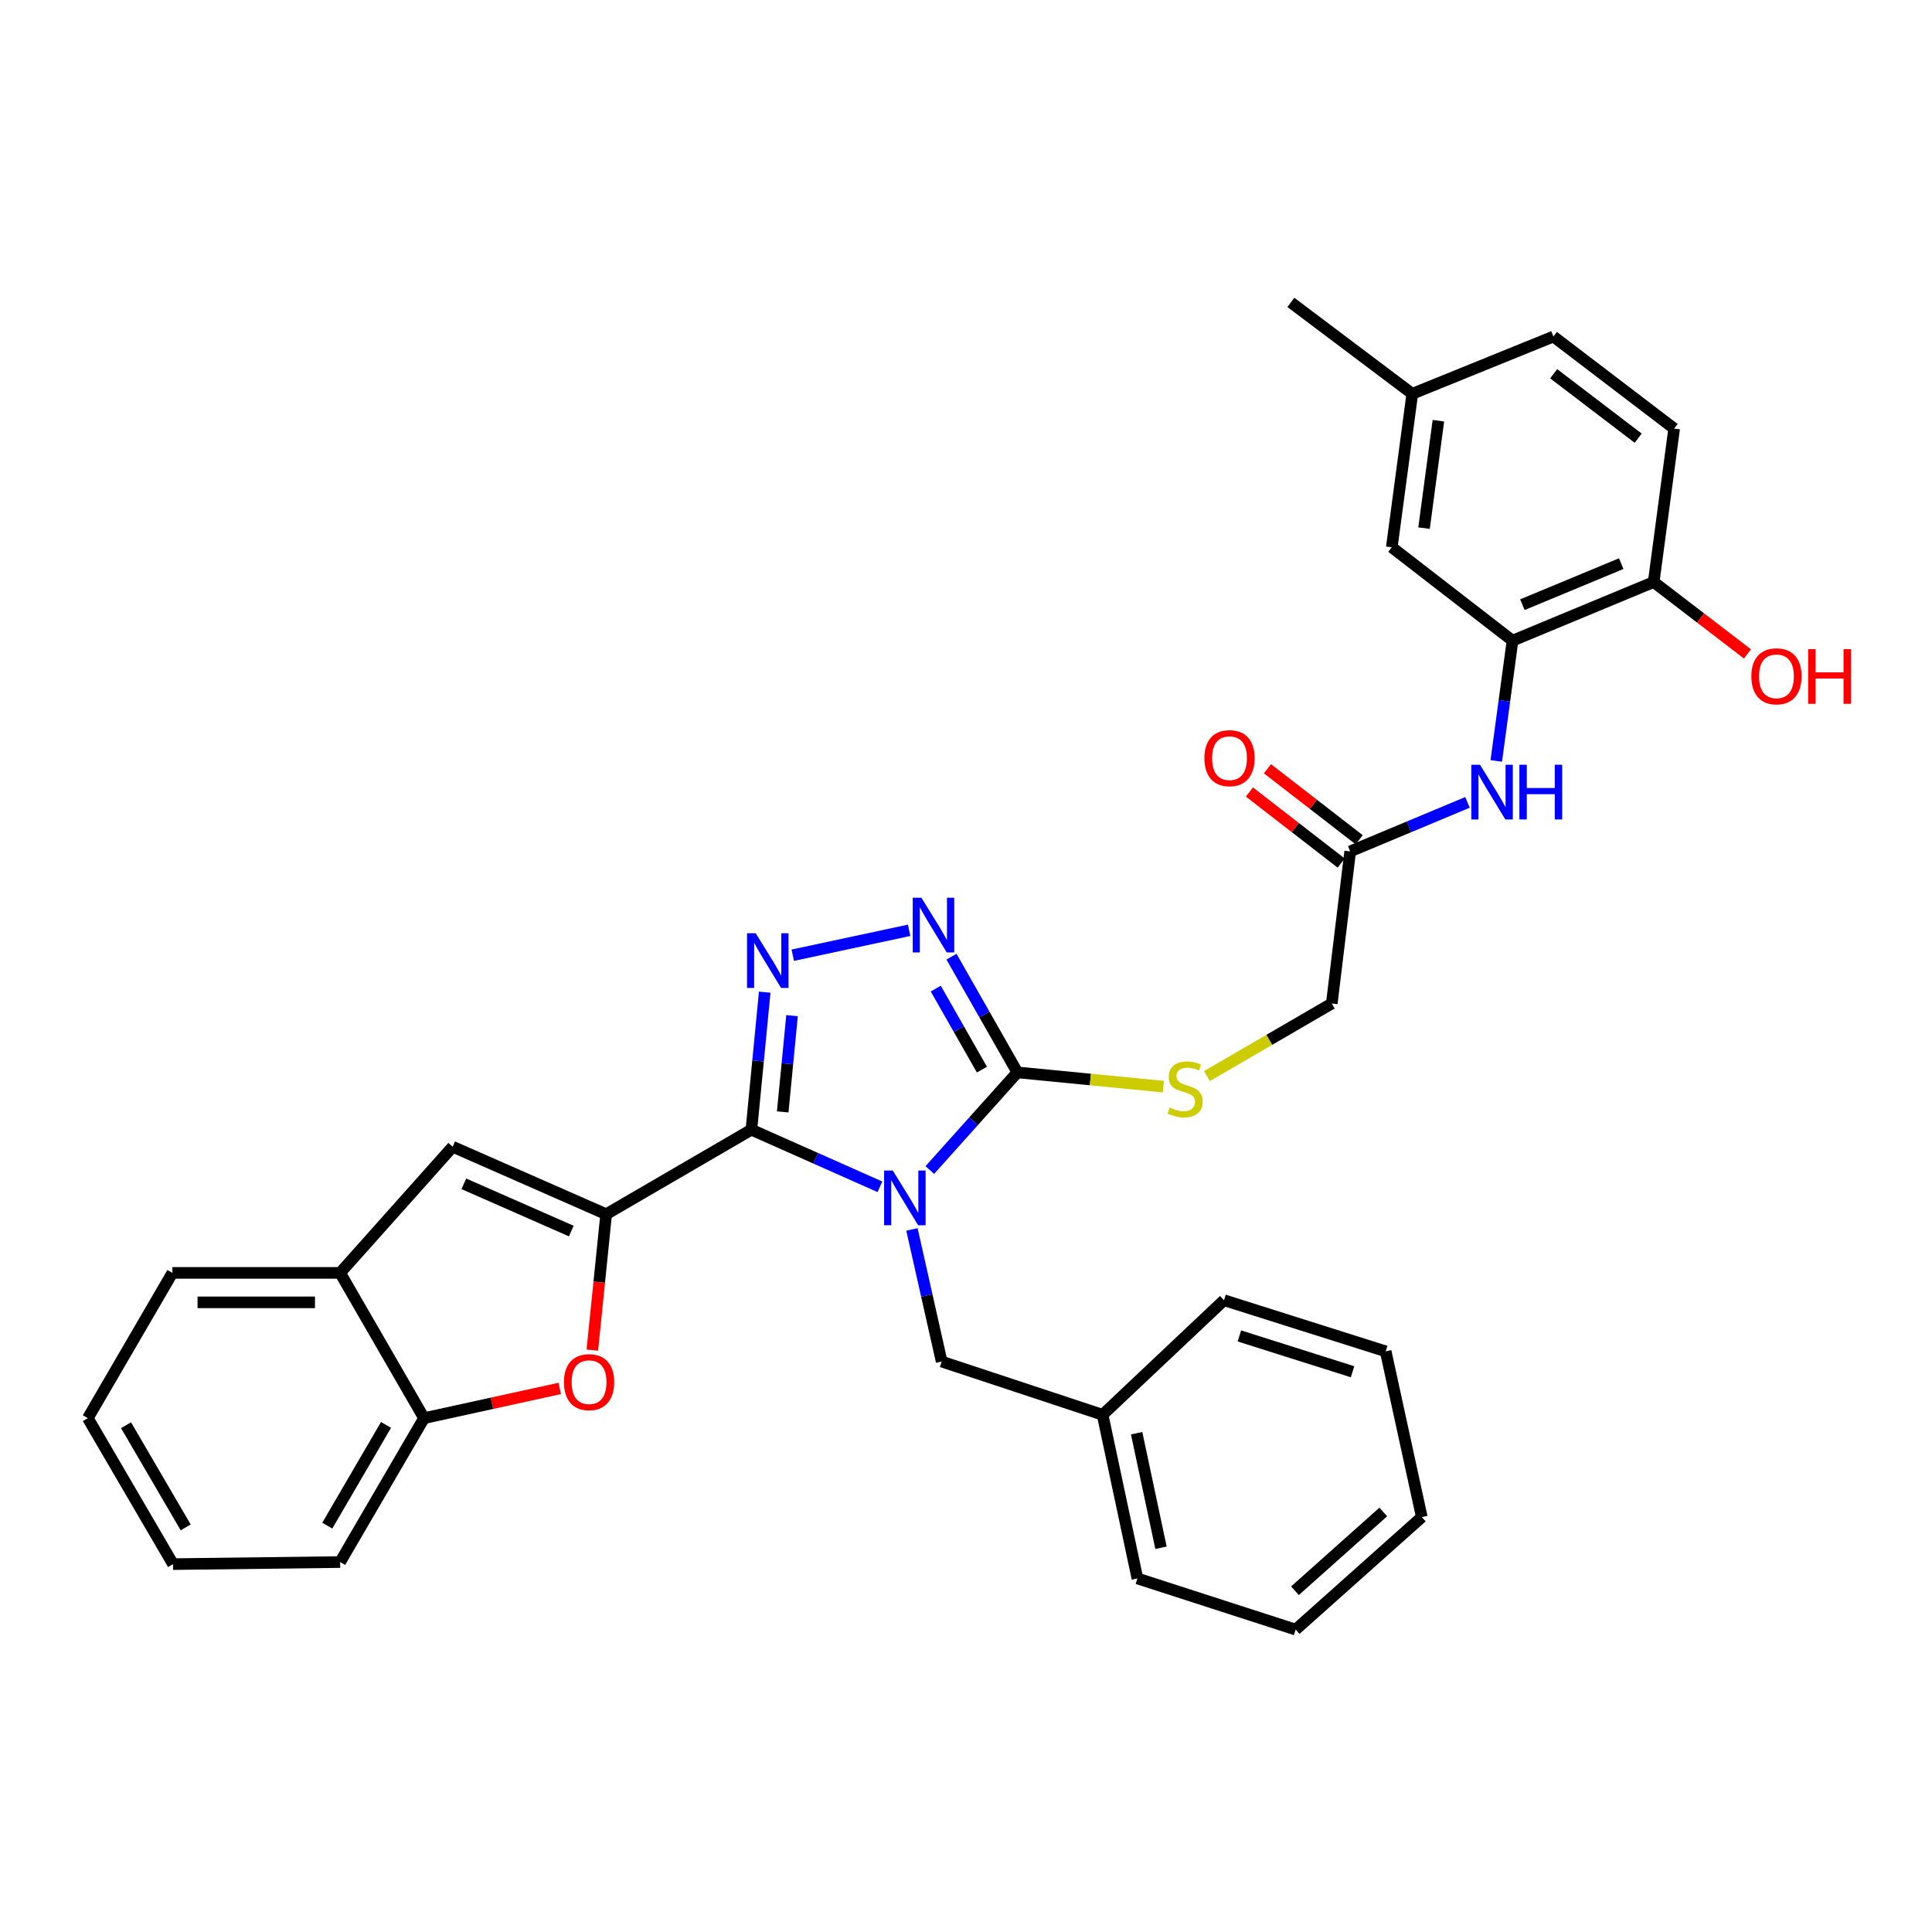 <?xml version='1.0' encoding='iso-8859-1'?>
<svg version='1.1' baseProfile='full'
              xmlns='http://www.w3.org/2000/svg'
                      xmlns:rdkit='http://www.rdkit.org/xml'
                      xmlns:xlink='http://www.w3.org/1999/xlink'
                  xml:space='preserve'
width='1000px' height='1000px' viewBox='0 0 1000 1000'>
<!-- END OF HEADER -->
<rect style='opacity:1.0;fill:#FFFFFF;stroke:none' width='1000' height='1000' x='0' y='0'> </rect>
<path class='bond-0' d='M 455.437,614.284 L 422.179,599.506' style='fill:none;fill-rule:evenodd;stroke:#0000FF;stroke-width:6px;stroke-linecap:butt;stroke-linejoin:miter;stroke-opacity:1' />
<path class='bond-0' d='M 422.179,599.506 L 388.922,584.728' style='fill:none;fill-rule:evenodd;stroke:#000000;stroke-width:6px;stroke-linecap:butt;stroke-linejoin:miter;stroke-opacity:1' />
<path class='bond-3' d='M 481.271,605.613 L 503.935,580.339' style='fill:none;fill-rule:evenodd;stroke:#0000FF;stroke-width:6px;stroke-linecap:butt;stroke-linejoin:miter;stroke-opacity:1' />
<path class='bond-3' d='M 503.935,580.339 L 526.599,555.066' style='fill:none;fill-rule:evenodd;stroke:#000000;stroke-width:6px;stroke-linecap:butt;stroke-linejoin:miter;stroke-opacity:1' />
<path class='bond-10' d='M 472.022,636.352 L 479.712,670.547' style='fill:none;fill-rule:evenodd;stroke:#0000FF;stroke-width:6px;stroke-linecap:butt;stroke-linejoin:miter;stroke-opacity:1' />
<path class='bond-10' d='M 479.712,670.547 L 487.402,704.741' style='fill:none;fill-rule:evenodd;stroke:#000000;stroke-width:6px;stroke-linecap:butt;stroke-linejoin:miter;stroke-opacity:1' />
<path class='bond-1' d='M 388.922,584.728 L 313.746,628.481' style='fill:none;fill-rule:evenodd;stroke:#000000;stroke-width:6px;stroke-linecap:butt;stroke-linejoin:miter;stroke-opacity:1' />
<path class='bond-2' d='M 388.922,584.728 L 392.372,549.138' style='fill:none;fill-rule:evenodd;stroke:#000000;stroke-width:6px;stroke-linecap:butt;stroke-linejoin:miter;stroke-opacity:1' />
<path class='bond-2' d='M 392.372,549.138 L 395.821,513.547' style='fill:none;fill-rule:evenodd;stroke:#0000FF;stroke-width:6px;stroke-linecap:butt;stroke-linejoin:miter;stroke-opacity:1' />
<path class='bond-2' d='M 405.128,575.521 L 407.543,550.608' style='fill:none;fill-rule:evenodd;stroke:#000000;stroke-width:6px;stroke-linecap:butt;stroke-linejoin:miter;stroke-opacity:1' />
<path class='bond-2' d='M 407.543,550.608 L 409.957,525.695' style='fill:none;fill-rule:evenodd;stroke:#0000FF;stroke-width:6px;stroke-linecap:butt;stroke-linejoin:miter;stroke-opacity:1' />
<path class='bond-5' d='M 313.746,628.481 L 310.166,663.652' style='fill:none;fill-rule:evenodd;stroke:#000000;stroke-width:6px;stroke-linecap:butt;stroke-linejoin:miter;stroke-opacity:1' />
<path class='bond-5' d='M 310.166,663.652 L 306.585,698.823' style='fill:none;fill-rule:evenodd;stroke:#FF0000;stroke-width:6px;stroke-linecap:butt;stroke-linejoin:miter;stroke-opacity:1' />
<path class='bond-6' d='M 313.746,628.481 L 234.31,593.551' style='fill:none;fill-rule:evenodd;stroke:#000000;stroke-width:6px;stroke-linecap:butt;stroke-linejoin:miter;stroke-opacity:1' />
<path class='bond-6' d='M 295.695,637.194 L 240.09,612.743' style='fill:none;fill-rule:evenodd;stroke:#000000;stroke-width:6px;stroke-linecap:butt;stroke-linejoin:miter;stroke-opacity:1' />
<path class='bond-33' d='M 410.34,494.419 L 470.566,481.521' style='fill:none;fill-rule:evenodd;stroke:#0000FF;stroke-width:6px;stroke-linecap:butt;stroke-linejoin:miter;stroke-opacity:1' />
<path class='bond-4' d='M 526.599,555.066 L 509.541,525.121' style='fill:none;fill-rule:evenodd;stroke:#000000;stroke-width:6px;stroke-linecap:butt;stroke-linejoin:miter;stroke-opacity:1' />
<path class='bond-4' d='M 509.541,525.121 L 492.484,495.176' style='fill:none;fill-rule:evenodd;stroke:#0000FF;stroke-width:6px;stroke-linecap:butt;stroke-linejoin:miter;stroke-opacity:1' />
<path class='bond-4' d='M 508.238,553.626 L 496.297,532.665' style='fill:none;fill-rule:evenodd;stroke:#000000;stroke-width:6px;stroke-linecap:butt;stroke-linejoin:miter;stroke-opacity:1' />
<path class='bond-4' d='M 496.297,532.665 L 484.357,511.704' style='fill:none;fill-rule:evenodd;stroke:#0000FF;stroke-width:6px;stroke-linecap:butt;stroke-linejoin:miter;stroke-opacity:1' />
<path class='bond-12' d='M 526.599,555.066 L 564.382,558.754' style='fill:none;fill-rule:evenodd;stroke:#000000;stroke-width:6px;stroke-linecap:butt;stroke-linejoin:miter;stroke-opacity:1' />
<path class='bond-12' d='M 564.382,558.754 L 602.166,562.442' style='fill:none;fill-rule:evenodd;stroke:#CCCC00;stroke-width:6px;stroke-linecap:butt;stroke-linejoin:miter;stroke-opacity:1' />
<path class='bond-9' d='M 289.719,718.653 L 254.601,726.346' style='fill:none;fill-rule:evenodd;stroke:#FF0000;stroke-width:6px;stroke-linecap:butt;stroke-linejoin:miter;stroke-opacity:1' />
<path class='bond-9' d='M 254.601,726.346 L 219.483,734.039' style='fill:none;fill-rule:evenodd;stroke:#000000;stroke-width:6px;stroke-linecap:butt;stroke-linejoin:miter;stroke-opacity:1' />
<path class='bond-11' d='M 234.31,593.551 L 176.052,658.846' style='fill:none;fill-rule:evenodd;stroke:#000000;stroke-width:6px;stroke-linecap:butt;stroke-linejoin:miter;stroke-opacity:1' />
<path class='bond-7' d='M 782.875,331.611 L 778.672,362.731' style='fill:none;fill-rule:evenodd;stroke:#000000;stroke-width:6px;stroke-linecap:butt;stroke-linejoin:miter;stroke-opacity:1' />
<path class='bond-7' d='M 778.672,362.731 L 774.469,393.851' style='fill:none;fill-rule:evenodd;stroke:#0000FF;stroke-width:6px;stroke-linecap:butt;stroke-linejoin:miter;stroke-opacity:1' />
<path class='bond-14' d='M 782.875,331.611 L 855.951,301.254' style='fill:none;fill-rule:evenodd;stroke:#000000;stroke-width:6px;stroke-linecap:butt;stroke-linejoin:miter;stroke-opacity:1' />
<path class='bond-14' d='M 787.989,312.982 L 839.142,291.732' style='fill:none;fill-rule:evenodd;stroke:#000000;stroke-width:6px;stroke-linecap:butt;stroke-linejoin:miter;stroke-opacity:1' />
<path class='bond-15' d='M 782.875,331.611 L 720.391,283.26' style='fill:none;fill-rule:evenodd;stroke:#000000;stroke-width:6px;stroke-linecap:butt;stroke-linejoin:miter;stroke-opacity:1' />
<path class='bond-8' d='M 759.56,415.311 L 729.209,428.001' style='fill:none;fill-rule:evenodd;stroke:#0000FF;stroke-width:6px;stroke-linecap:butt;stroke-linejoin:miter;stroke-opacity:1' />
<path class='bond-8' d='M 729.209,428.001 L 698.858,440.692' style='fill:none;fill-rule:evenodd;stroke:#000000;stroke-width:6px;stroke-linecap:butt;stroke-linejoin:miter;stroke-opacity:1' />
<path class='bond-23' d='M 219.483,734.039 L 176.052,808.521' style='fill:none;fill-rule:evenodd;stroke:#000000;stroke-width:6px;stroke-linecap:butt;stroke-linejoin:miter;stroke-opacity:1' />
<path class='bond-23' d='M 199.802,737.534 L 169.4,789.671' style='fill:none;fill-rule:evenodd;stroke:#000000;stroke-width:6px;stroke-linecap:butt;stroke-linejoin:miter;stroke-opacity:1' />
<path class='bond-34' d='M 219.483,734.039 L 176.052,658.846' style='fill:none;fill-rule:evenodd;stroke:#000000;stroke-width:6px;stroke-linecap:butt;stroke-linejoin:miter;stroke-opacity:1' />
<path class='bond-20' d='M 487.402,704.741 L 570.707,732.295' style='fill:none;fill-rule:evenodd;stroke:#000000;stroke-width:6px;stroke-linecap:butt;stroke-linejoin:miter;stroke-opacity:1' />
<path class='bond-24' d='M 176.052,658.846 L 89.233,658.846' style='fill:none;fill-rule:evenodd;stroke:#000000;stroke-width:6px;stroke-linecap:butt;stroke-linejoin:miter;stroke-opacity:1' />
<path class='bond-24' d='M 163.029,674.088 L 102.256,674.088' style='fill:none;fill-rule:evenodd;stroke:#000000;stroke-width:6px;stroke-linecap:butt;stroke-linejoin:miter;stroke-opacity:1' />
<path class='bond-17' d='M 624.702,556.987 L 657.017,538.202' style='fill:none;fill-rule:evenodd;stroke:#CCCC00;stroke-width:6px;stroke-linecap:butt;stroke-linejoin:miter;stroke-opacity:1' />
<path class='bond-17' d='M 657.017,538.202 L 689.332,519.416' style='fill:none;fill-rule:evenodd;stroke:#000000;stroke-width:6px;stroke-linecap:butt;stroke-linejoin:miter;stroke-opacity:1' />
<path class='bond-13' d='M 698.858,440.692 L 689.332,519.416' style='fill:none;fill-rule:evenodd;stroke:#000000;stroke-width:6px;stroke-linecap:butt;stroke-linejoin:miter;stroke-opacity:1' />
<path class='bond-16' d='M 703.523,434.666 L 679.777,416.286' style='fill:none;fill-rule:evenodd;stroke:#000000;stroke-width:6px;stroke-linecap:butt;stroke-linejoin:miter;stroke-opacity:1' />
<path class='bond-16' d='M 679.777,416.286 L 656.031,397.906' style='fill:none;fill-rule:evenodd;stroke:#FF0000;stroke-width:6px;stroke-linecap:butt;stroke-linejoin:miter;stroke-opacity:1' />
<path class='bond-16' d='M 694.193,446.719 L 670.447,428.339' style='fill:none;fill-rule:evenodd;stroke:#000000;stroke-width:6px;stroke-linecap:butt;stroke-linejoin:miter;stroke-opacity:1' />
<path class='bond-16' d='M 670.447,428.339 L 646.702,409.959' style='fill:none;fill-rule:evenodd;stroke:#FF0000;stroke-width:6px;stroke-linecap:butt;stroke-linejoin:miter;stroke-opacity:1' />
<path class='bond-18' d='M 855.951,301.254 L 866.536,221.835' style='fill:none;fill-rule:evenodd;stroke:#000000;stroke-width:6px;stroke-linecap:butt;stroke-linejoin:miter;stroke-opacity:1' />
<path class='bond-22' d='M 855.951,301.254 L 880.221,319.864' style='fill:none;fill-rule:evenodd;stroke:#000000;stroke-width:6px;stroke-linecap:butt;stroke-linejoin:miter;stroke-opacity:1' />
<path class='bond-22' d='M 880.221,319.864 L 904.491,338.474' style='fill:none;fill-rule:evenodd;stroke:#FF0000;stroke-width:6px;stroke-linecap:butt;stroke-linejoin:miter;stroke-opacity:1' />
<path class='bond-19' d='M 720.391,283.26 L 730.993,203.833' style='fill:none;fill-rule:evenodd;stroke:#000000;stroke-width:6px;stroke-linecap:butt;stroke-linejoin:miter;stroke-opacity:1' />
<path class='bond-19' d='M 737.089,273.363 L 744.511,217.764' style='fill:none;fill-rule:evenodd;stroke:#000000;stroke-width:6px;stroke-linecap:butt;stroke-linejoin:miter;stroke-opacity:1' />
<path class='bond-37' d='M 866.536,221.835 L 804.052,174.187' style='fill:none;fill-rule:evenodd;stroke:#000000;stroke-width:6px;stroke-linecap:butt;stroke-linejoin:miter;stroke-opacity:1' />
<path class='bond-37' d='M 847.921,226.808 L 804.183,193.455' style='fill:none;fill-rule:evenodd;stroke:#000000;stroke-width:6px;stroke-linecap:butt;stroke-linejoin:miter;stroke-opacity:1' />
<path class='bond-21' d='M 730.993,203.833 L 804.052,174.187' style='fill:none;fill-rule:evenodd;stroke:#000000;stroke-width:6px;stroke-linecap:butt;stroke-linejoin:miter;stroke-opacity:1' />
<path class='bond-25' d='M 730.993,203.833 L 668.154,156.524' style='fill:none;fill-rule:evenodd;stroke:#000000;stroke-width:6px;stroke-linecap:butt;stroke-linejoin:miter;stroke-opacity:1' />
<path class='bond-26' d='M 570.707,732.295 L 588.727,817.006' style='fill:none;fill-rule:evenodd;stroke:#000000;stroke-width:6px;stroke-linecap:butt;stroke-linejoin:miter;stroke-opacity:1' />
<path class='bond-26' d='M 588.319,741.83 L 600.932,801.128' style='fill:none;fill-rule:evenodd;stroke:#000000;stroke-width:6px;stroke-linecap:butt;stroke-linejoin:miter;stroke-opacity:1' />
<path class='bond-27' d='M 570.707,732.295 L 633.546,672.979' style='fill:none;fill-rule:evenodd;stroke:#000000;stroke-width:6px;stroke-linecap:butt;stroke-linejoin:miter;stroke-opacity:1' />
<path class='bond-29' d='M 176.052,808.521 L 89.563,809.588' style='fill:none;fill-rule:evenodd;stroke:#000000;stroke-width:6px;stroke-linecap:butt;stroke-linejoin:miter;stroke-opacity:1' />
<path class='bond-28' d='M 89.233,658.846 L 45.455,734.039' style='fill:none;fill-rule:evenodd;stroke:#000000;stroke-width:6px;stroke-linecap:butt;stroke-linejoin:miter;stroke-opacity:1' />
<path class='bond-31' d='M 588.727,817.006 L 670.626,843.476' style='fill:none;fill-rule:evenodd;stroke:#000000;stroke-width:6px;stroke-linecap:butt;stroke-linejoin:miter;stroke-opacity:1' />
<path class='bond-30' d='M 633.546,672.979 L 717.224,699.457' style='fill:none;fill-rule:evenodd;stroke:#000000;stroke-width:6px;stroke-linecap:butt;stroke-linejoin:miter;stroke-opacity:1' />
<path class='bond-30' d='M 641.5,691.482 L 700.074,710.017' style='fill:none;fill-rule:evenodd;stroke:#000000;stroke-width:6px;stroke-linecap:butt;stroke-linejoin:miter;stroke-opacity:1' />
<path class='bond-36' d='M 45.455,734.039 L 89.563,809.588' style='fill:none;fill-rule:evenodd;stroke:#000000;stroke-width:6px;stroke-linecap:butt;stroke-linejoin:miter;stroke-opacity:1' />
<path class='bond-36' d='M 65.234,737.687 L 96.109,790.571' style='fill:none;fill-rule:evenodd;stroke:#000000;stroke-width:6px;stroke-linecap:butt;stroke-linejoin:miter;stroke-opacity:1' />
<path class='bond-32' d='M 717.224,699.457 L 735.921,785.235' style='fill:none;fill-rule:evenodd;stroke:#000000;stroke-width:6px;stroke-linecap:butt;stroke-linejoin:miter;stroke-opacity:1' />
<path class='bond-35' d='M 670.626,843.476 L 735.921,785.235' style='fill:none;fill-rule:evenodd;stroke:#000000;stroke-width:6px;stroke-linecap:butt;stroke-linejoin:miter;stroke-opacity:1' />
<path class='bond-35' d='M 670.275,823.366 L 715.981,782.597' style='fill:none;fill-rule:evenodd;stroke:#000000;stroke-width:6px;stroke-linecap:butt;stroke-linejoin:miter;stroke-opacity:1' />
<path  class='atom-0' d='M 462.09 605.861
L 471.37 620.861
Q 472.29 622.341, 473.77 625.021
Q 475.25 627.701, 475.33 627.861
L 475.33 605.861
L 479.09 605.861
L 479.09 634.181
L 475.21 634.181
L 465.25 617.781
Q 464.09 615.861, 462.85 613.661
Q 461.65 611.461, 461.29 610.781
L 461.29 634.181
L 457.61 634.181
L 457.61 605.861
L 462.09 605.861
' fill='#0000FF'/>
<path  class='atom-3' d='M 391.147 483.029
L 400.427 498.029
Q 401.347 499.509, 402.827 502.189
Q 404.307 504.869, 404.387 505.029
L 404.387 483.029
L 408.147 483.029
L 408.147 511.349
L 404.267 511.349
L 394.307 494.949
Q 393.147 493.029, 391.907 490.829
Q 390.707 488.629, 390.347 487.949
L 390.347 511.349
L 386.667 511.349
L 386.667 483.029
L 391.147 483.029
' fill='#0000FF'/>
<path  class='atom-5' d='M 476.908 464.662
L 486.188 479.662
Q 487.108 481.142, 488.588 483.822
Q 490.068 486.502, 490.148 486.662
L 490.148 464.662
L 493.908 464.662
L 493.908 492.982
L 490.028 492.982
L 480.068 476.582
Q 478.908 474.662, 477.668 472.462
Q 476.468 470.262, 476.108 469.582
L 476.108 492.982
L 472.428 492.982
L 472.428 464.662
L 476.908 464.662
' fill='#0000FF'/>
<path  class='atom-6' d='M 291.906 715.406
Q 291.906 708.606, 295.266 704.806
Q 298.626 701.006, 304.906 701.006
Q 311.186 701.006, 314.546 704.806
Q 317.906 708.606, 317.906 715.406
Q 317.906 722.286, 314.506 726.206
Q 311.106 730.086, 304.906 730.086
Q 298.666 730.086, 295.266 726.206
Q 291.906 722.326, 291.906 715.406
M 304.906 726.886
Q 309.226 726.886, 311.546 724.006
Q 313.906 721.086, 313.906 715.406
Q 313.906 709.846, 311.546 707.046
Q 309.226 704.206, 304.906 704.206
Q 300.586 704.206, 298.226 707.006
Q 295.906 709.806, 295.906 715.406
Q 295.906 721.126, 298.226 724.006
Q 300.586 726.886, 304.906 726.886
' fill='#FF0000'/>
<path  class='atom-9' d='M 766.03 395.828
L 775.31 410.828
Q 776.23 412.308, 777.71 414.988
Q 779.19 417.668, 779.27 417.828
L 779.27 395.828
L 783.03 395.828
L 783.03 424.148
L 779.15 424.148
L 769.19 407.748
Q 768.03 405.828, 766.79 403.628
Q 765.59 401.428, 765.23 400.748
L 765.23 424.148
L 761.55 424.148
L 761.55 395.828
L 766.03 395.828
' fill='#0000FF'/>
<path  class='atom-9' d='M 786.43 395.828
L 790.27 395.828
L 790.27 407.868
L 804.75 407.868
L 804.75 395.828
L 808.59 395.828
L 808.59 424.148
L 804.75 424.148
L 804.75 411.068
L 790.27 411.068
L 790.27 424.148
L 786.43 424.148
L 786.43 395.828
' fill='#0000FF'/>
<path  class='atom-13' d='M 605.427 573.262
Q 605.747 573.382, 607.067 573.942
Q 608.387 574.502, 609.827 574.862
Q 611.307 575.182, 612.747 575.182
Q 615.427 575.182, 616.987 573.902
Q 618.547 572.582, 618.547 570.302
Q 618.547 568.742, 617.747 567.782
Q 616.987 566.822, 615.787 566.302
Q 614.587 565.782, 612.587 565.182
Q 610.067 564.422, 608.547 563.702
Q 607.067 562.982, 605.987 561.462
Q 604.947 559.942, 604.947 557.382
Q 604.947 553.822, 607.347 551.622
Q 609.787 549.422, 614.587 549.422
Q 617.867 549.422, 621.587 550.982
L 620.667 554.062
Q 617.267 552.662, 614.707 552.662
Q 611.947 552.662, 610.427 553.822
Q 608.907 554.942, 608.947 556.902
Q 608.947 558.422, 609.707 559.342
Q 610.507 560.262, 611.627 560.782
Q 612.787 561.302, 614.707 561.902
Q 617.267 562.702, 618.787 563.502
Q 620.307 564.302, 621.387 565.942
Q 622.507 567.542, 622.507 570.302
Q 622.507 574.222, 619.867 576.342
Q 617.267 578.422, 612.907 578.422
Q 610.387 578.422, 608.467 577.862
Q 606.587 577.342, 604.347 576.422
L 605.427 573.262
' fill='#CCCC00'/>
<path  class='atom-17' d='M 623.391 392.421
Q 623.391 385.621, 626.751 381.821
Q 630.111 378.021, 636.391 378.021
Q 642.671 378.021, 646.031 381.821
Q 649.391 385.621, 649.391 392.421
Q 649.391 399.301, 645.991 403.221
Q 642.591 407.101, 636.391 407.101
Q 630.151 407.101, 626.751 403.221
Q 623.391 399.341, 623.391 392.421
M 636.391 403.901
Q 640.711 403.901, 643.031 401.021
Q 645.391 398.101, 645.391 392.421
Q 645.391 386.861, 643.031 384.061
Q 640.711 381.221, 636.391 381.221
Q 632.071 381.221, 629.711 384.021
Q 627.391 386.821, 627.391 392.421
Q 627.391 398.141, 629.711 401.021
Q 632.071 403.901, 636.391 403.901
' fill='#FF0000'/>
<path  class='atom-23' d='M 906.493 350.057
Q 906.493 343.257, 909.853 339.457
Q 913.213 335.657, 919.493 335.657
Q 925.773 335.657, 929.133 339.457
Q 932.493 343.257, 932.493 350.057
Q 932.493 356.937, 929.093 360.857
Q 925.693 364.737, 919.493 364.737
Q 913.253 364.737, 909.853 360.857
Q 906.493 356.977, 906.493 350.057
M 919.493 361.537
Q 923.813 361.537, 926.133 358.657
Q 928.493 355.737, 928.493 350.057
Q 928.493 344.497, 926.133 341.697
Q 923.813 338.857, 919.493 338.857
Q 915.173 338.857, 912.813 341.657
Q 910.493 344.457, 910.493 350.057
Q 910.493 355.777, 912.813 358.657
Q 915.173 361.537, 919.493 361.537
' fill='#FF0000'/>
<path  class='atom-23' d='M 935.893 335.977
L 939.733 335.977
L 939.733 348.017
L 954.213 348.017
L 954.213 335.977
L 958.053 335.977
L 958.053 364.297
L 954.213 364.297
L 954.213 351.217
L 939.733 351.217
L 939.733 364.297
L 935.893 364.297
L 935.893 335.977
' fill='#FF0000'/>
</svg>
